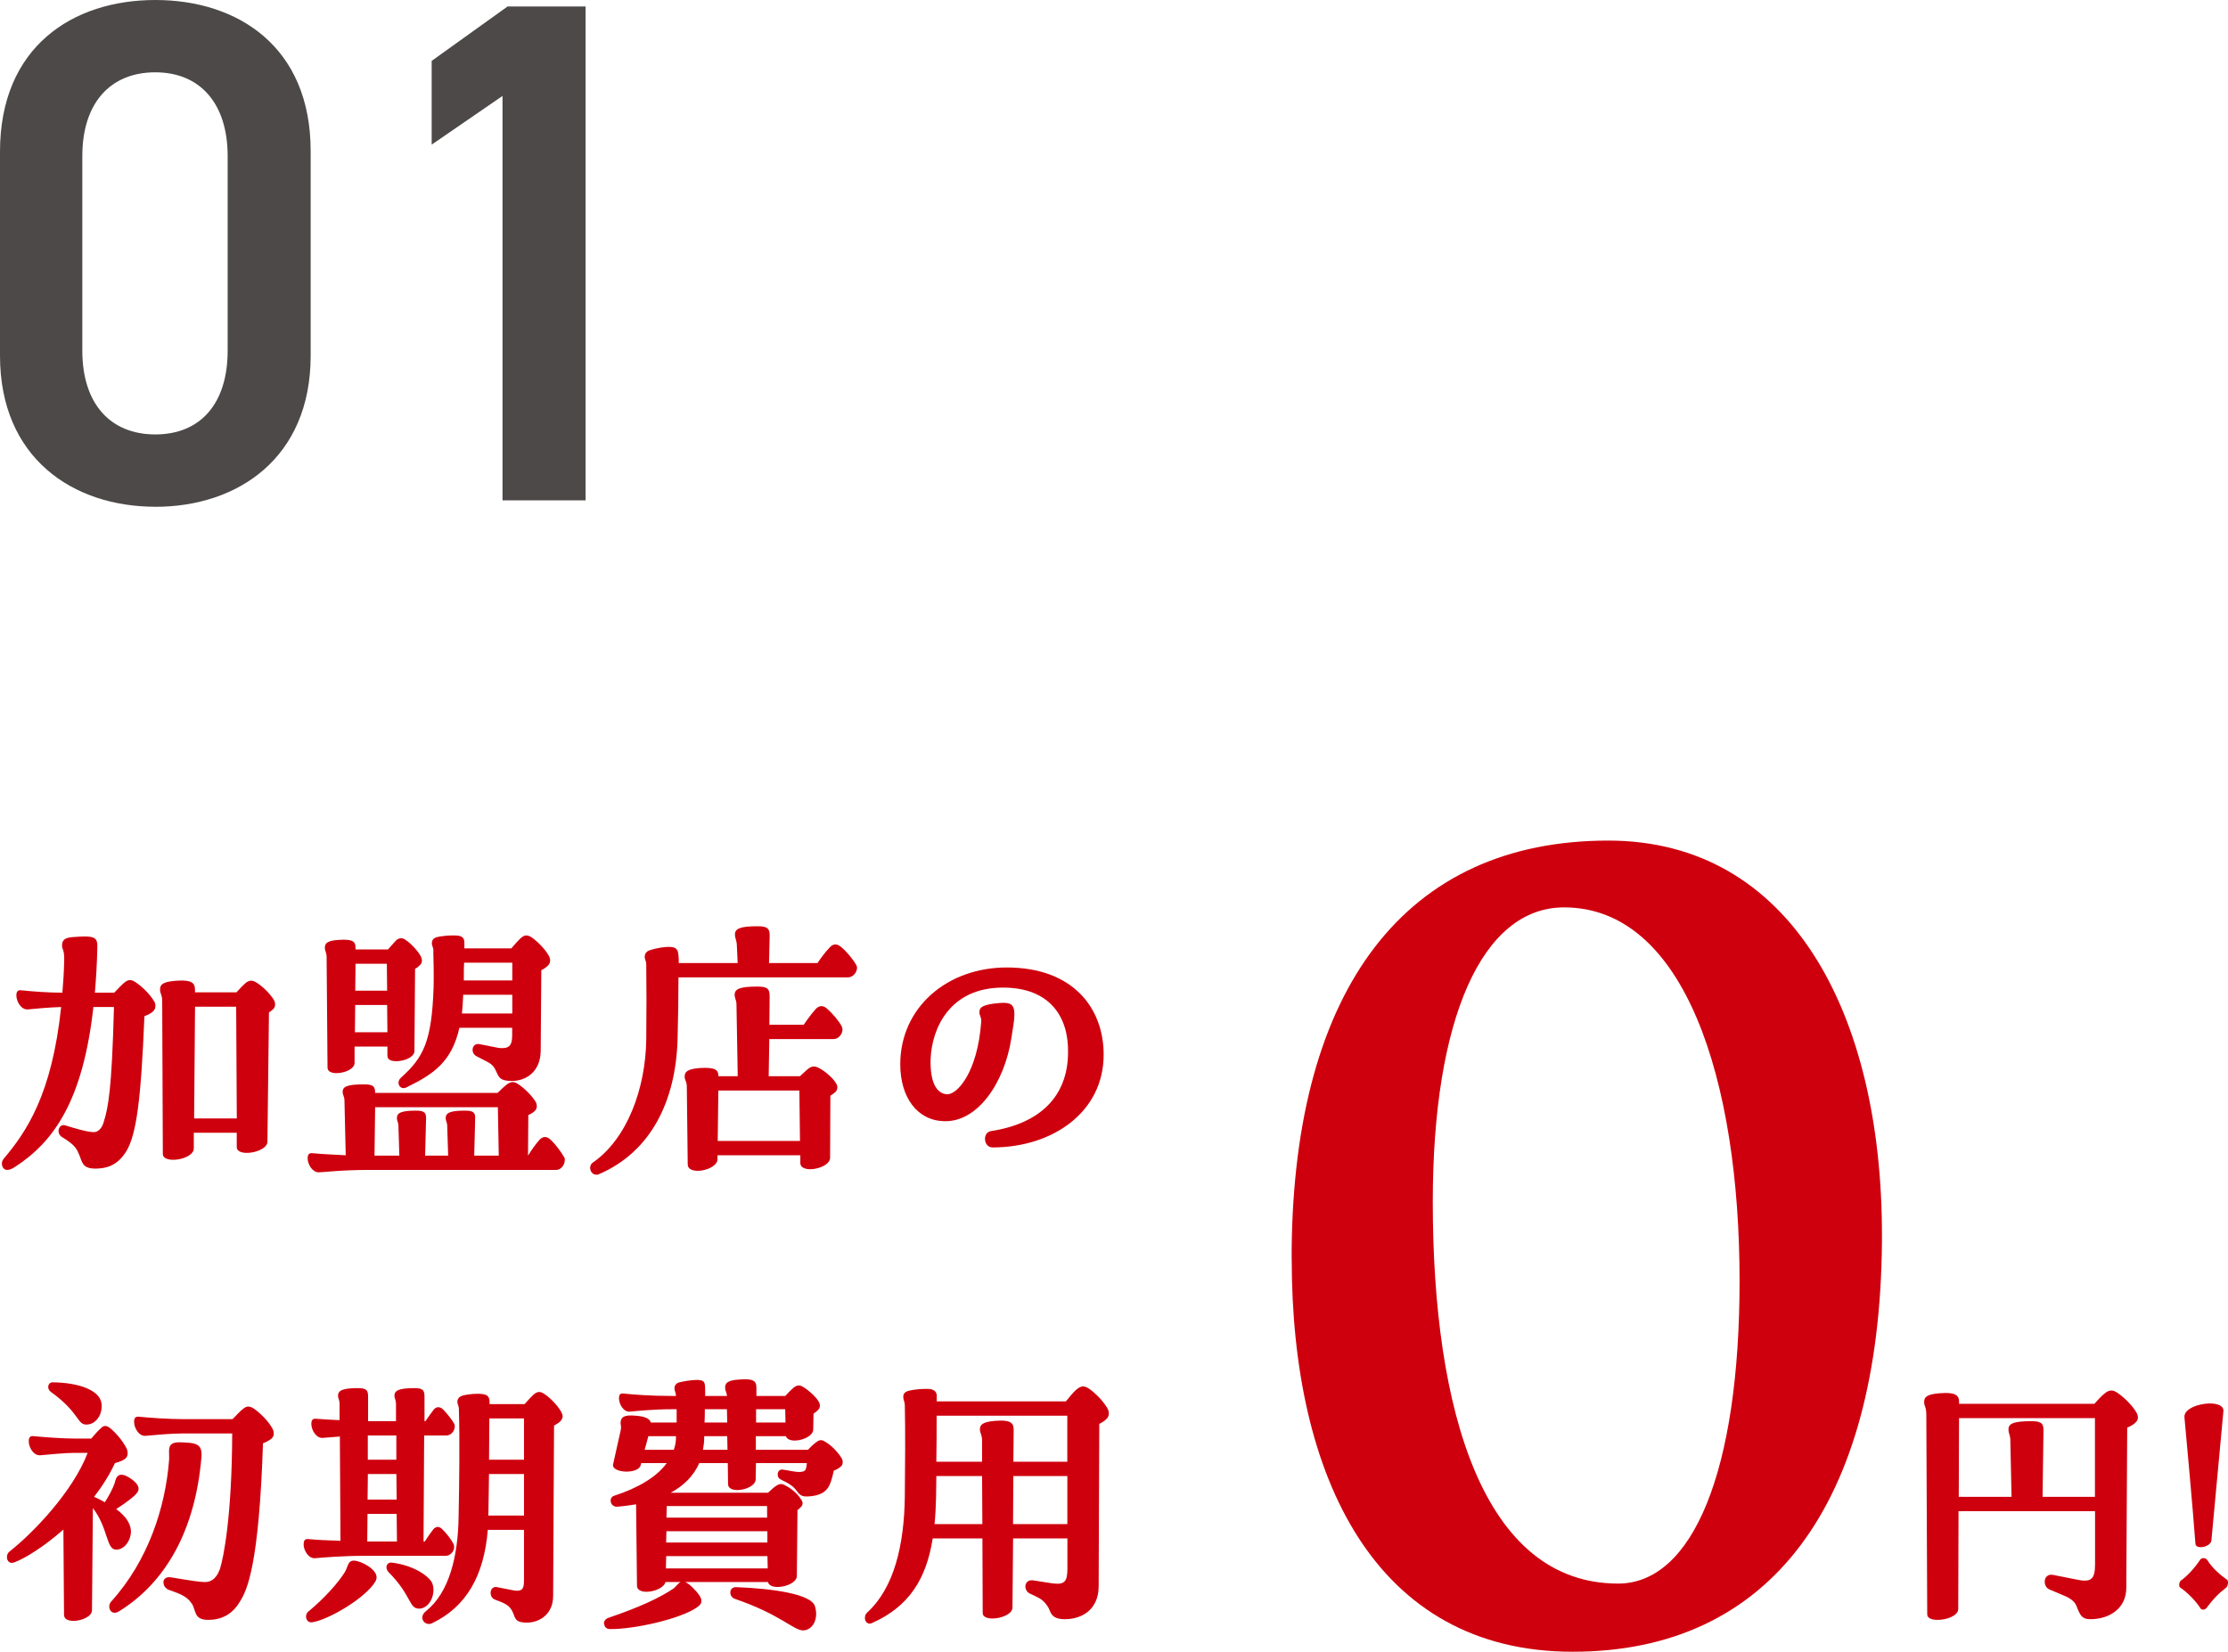 <?xml version="1.0" encoding="UTF-8"?>
<svg id="_レイヤー_2" data-name="レイヤー 2" xmlns="http://www.w3.org/2000/svg" viewBox="0 0 392.16 290.78">
  <defs>
    <style>
      .cls-1 {
        fill: #cf000e;
      }

      .cls-2 {
        fill: #4c4948;
      }
    </style>
  </defs>
  <g id="design">
    <g>
      <path class="cls-2" d="M27.34,89.21c-14.49,0-27.34-8.57-27.34-26.59V26.71C0,8.19,12.85,0,27.34,0s27.34,8.19,27.34,26.59v36.04c0,18.02-12.85,26.59-27.34,26.59ZM27.34,12.73c-7.94,0-12.85,5.42-12.85,14.74v34.27c0,9.32,4.91,14.74,12.85,14.74s12.73-5.42,12.73-14.74V27.47c0-9.32-4.91-14.74-12.73-14.74Z"/>
      <path class="cls-2" d="M103.07,88.08h-14.62V16.89l-12.47,8.57v-14.74l13.36-9.58h13.73v86.94Z"/>
    </g>
    <g>
      <path class="cls-1" d="M27.15,176.26c.32.66.27,1.32-.16,1.74-.27.3-.81.6-1.57.9-.59,14.34-1.35,20.94-3.29,23.94-1.3,1.98-2.92,2.94-5.56,2.88-2.05-.06-2.11-1.14-2.59-2.34-.49-1.14-.7-1.74-2.92-3.12-.49-.24-.76-.72-.76-1.14,0-.6.43-1.2,1.13-1.02,1.73.54,4.16,1.26,5.18,1.2.7-.06,1.35-.66,1.67-1.86.76-2.46,1.4-5.52,1.78-20.16h-3.62c-1.84,16.5-6.97,23.76-13.88,28.2-.54.36-.97.48-1.3.48-.59,0-.92-.54-.92-1.08v-.24c.05-.24.16-.48.27-.6,4-4.74,8.53-11.28,10.15-26.76-2.05.06-4.7.3-5.83.42-1.19.12-2.05-1.38-2.05-2.46,0-.84.38-.96.92-.9,1.67.18,4.64.42,7.18.42.16-1.8.27-3.66.32-5.7.05-1.86-.38-1.92-.38-2.58,0-.84.32-1.38,1.78-1.5.86-.06,1.57-.12,2.16-.12,1.89,0,2.32.42,2.27,1.86-.05,2.88-.22,5.58-.43,8.04h3.4c.59-.6,1.35-1.44,1.89-1.86.65-.48,1.13-.48,1.84,0,1.13.72,2.54,2.1,3.29,3.36ZM48.42,176.86c0,.3-.11.6-.32.78-.16.18-.43.36-.76.6l-.27,22.74c0,1.92-5.4,2.82-5.4.96v-2.52h-7.56v2.76c0,1.98-5.45,2.82-5.45.96l-.11-26.82c0-1.32-.38-1.32-.38-2.1,0-.84.38-1.38,2.75-1.56,3.08-.24,3.4.54,3.4,1.62v.42h7.29c.54-.6,1.24-1.32,1.73-1.74.65-.42,1.08-.42,1.78,0,1.08.66,2.38,1.92,3.08,3.06.16.3.22.54.22.84ZM34.33,177.22l-.16,19.68h7.51l-.11-19.68h-7.24Z"/>
      <path class="cls-1" d="M99.4,204.28c0,.84-.7,1.68-1.51,1.68h-32.94c-5.02,0-8.05.42-8.86.42-1.13,0-1.94-1.44-1.94-2.46,0-.84.38-.96.92-.9,1.19.12,3.35.24,5.78.36l-.22-9.6c0-.78-.32-.96-.32-1.56,0-.96.86-1.32,3.78-1.32,1.62,0,1.94.36,1.94,1.5h21.55c.54-.54,1.24-1.2,1.73-1.56.65-.42,1.08-.48,1.78-.06,1.08.66,2.48,2.04,3.19,3.18.32.6.27,1.26-.16,1.62-.22.24-.59.48-1.13.72l-.05,7.14c.59-.96,1.3-1.98,2-2.76.54-.6,1.19-.72,1.89-.12.92.84,1.94,2.22,2.48,3.18.11.18.11.36.11.54ZM57.5,168.64c0-1.02-.32-1.14-.32-1.8,0-.78.43-1.26,2.48-1.38,2.65-.18,2.92.42,2.92,1.44v.24h5.72c.49-.54,1.08-1.26,1.51-1.68.54-.36.97-.42,1.57,0,.92.6,2.11,1.86,2.65,2.82.32.6.32,1.2-.05,1.56-.22.24-.49.48-.92.72l-.11,14.46c0,1.08-1.78,1.8-3.19,1.8-.86,0-1.57-.24-1.57-.96v-1.62h-5.78v2.88c0,1.08-1.78,1.8-3.19,1.8-.86,0-1.57-.3-1.57-.96l-.16-19.32ZM62.52,176.92l-.05,4.8h5.72l-.05-4.8h-5.62ZM68.14,174.4l-.05-4.74h-5.51l-.05,4.74h5.62ZM83.47,203.44h4.32l-.16-8.52h-21.6l-.11,8.52h4.37l-.16-5.16c0-.78-.27-.9-.27-1.44,0-.9.7-1.32,3.35-1.32,1.57,0,1.84.42,1.78,1.56l-.16,6.36h4.05l-.16-5.16c0-.72-.27-.9-.27-1.44,0-.9.7-1.32,3.4-1.32,1.62,0,1.84.42,1.78,1.56l-.16,6.36ZM76.29,167.5c0-.84-.27-.84-.27-1.5,0-.48.27-.84.86-1.02.76-.18,1.89-.3,2.81-.3.43,0,.81,0,1.08.06.92.18.97.78.97,1.38v.84h8.26c.54-.66,1.3-1.5,1.78-1.92.32-.24.59-.36.86-.36.32,0,.59.12.97.36,1.03.72,2.32,2.04,2.97,3.18.38.66.32,1.32-.11,1.74-.22.24-.59.54-1.19.84l-.11,14.22c-.05,3.72-2.65,5.28-5.08,5.28-2.21,0-2.32-.78-2.81-1.8-.43-.96-.86-1.26-2.05-1.86l-1.4-.72c-.43-.24-.65-.66-.65-1.08,0-.6.43-1.2,1.24-1.02l3.35.66c1.67.18,2.38-.24,2.38-2.16v-1.38h-9.29c-1.35,6-4.54,8.16-9.34,10.5-1.08.54-1.94-.84-.92-1.74,3.94-3.54,5.4-6.36,5.72-15.9.05-1.68,0-4.86-.05-6.3ZM90.17,178.42v-3.3h-8.64c-.05,1.2-.11,2.28-.22,3.3h8.86ZM90.17,172.6v-3.12h-8.48c-.05.84-.05,1.38-.05,3.12h8.53Z"/>
      <path class="cls-1" d="M150.85,170.38c0,.84-.76,1.68-1.57,1.68h-29.86c0,3.42-.05,6.96-.16,10.98-.32,10.74-4.64,19.68-13.77,23.64-.22.12-.38.12-.54.12-.59,0-1.08-.54-1.08-1.2,0-.36.16-.72.43-.9,6.1-4.2,9.34-13.08,9.45-21.72.05-4.5.05-9.72,0-13.14,0-.78-.27-.84-.27-1.38,0-.6.32-1.02.97-1.2,1.3-.42,3.19-.72,4.1-.48.76.24.86.78.92,2.1v.66h10.37l-.16-3.42c-.11-.84-.32-.96-.32-1.62,0-1.02.92-1.44,4-1.44,1.84,0,2.16.48,2.11,1.86l-.11,4.62h8.53c.65-.96,1.4-1.98,2.16-2.76.54-.6,1.19-.72,1.94-.12.97.78,2.11,2.16,2.7,3.18.11.18.16.36.16.54ZM148.15,180.7c.49.9-.38,2.22-1.4,2.22h-11.34l-.11,6.54h5.51c.54-.48,1.13-1.08,1.62-1.44.59-.36,1.03-.36,1.73,0,1.03.54,2.38,1.68,2.97,2.64.38.54.32,1.14-.05,1.56-.22.18-.49.42-.92.66l-.05,10.98c-.05,1.86-5.18,2.88-5.24.9v-1.38h-14.58v.72c-.05,1.92-5.18,2.94-5.24.9l-.16-13.68c0-1.02-.38-1.08-.38-1.8,0-.84.49-1.32,2.65-1.5,2.92-.18,3.29.42,3.29,1.44h3.4l-.22-12.72c-.05-.84-.32-.96-.32-1.62,0-1.02.92-1.44,4.05-1.44,1.84,0,2.11.48,2.11,1.8l-.05,4.92h6.05c.65-.96,1.4-1.98,2.11-2.76.54-.6,1.24-.72,1.94-.12.97.84,2.11,2.16,2.65,3.18ZM126.34,200.86h14.47l-.11-8.88h-14.26l-.11,8.88Z"/>
      <path class="cls-1" d="M174.44,199.12c8.59-1.32,13.45-6.06,13.55-13.68.16-6.42-3.19-11.58-11.45-11.58-9.34,0-12.53,7.14-12.74,12.6-.11,4.14,1.08,6.06,2.86,6.18s5.4-3.78,6.05-12.78c.05-.84-.32-1.02-.32-1.68,0-.78.43-1.38,3.73-1.62,1.78-.12,2.43.3,2.43,1.98,0,.96-.22,2.34-.54,4.26-1.19,7.68-5.83,14.76-11.83,14.58-4.75-.12-7.72-4.2-7.72-10.02,0-9.96,8.21-17.04,18.74-17.04,11.61,0,17.06,7.08,17.06,15.36,0,10.08-8.96,16.32-19.55,16.32-1.62,0-1.84-2.64-.27-2.88Z"/>
      <path class="cls-1" d="M11.27,284.33l-.11-15.06c-3.4,3-6.7,5.04-8.59,5.76-.86.36-1.35-.24-1.35-.9,0-.42.16-.78.49-1.02,4.05-3.18,11.12-10.5,13.72-17.34h-2.38c-1.51,0-4.64.3-5.94.42-1.19.12-2.05-1.38-2.05-2.46,0-.84.38-.96.92-.9,1.78.18,5.02.42,7.07.42h3.02c.54-.66,1.19-1.38,1.67-1.8.49-.54.97-.54,1.62-.06,1.03.84,2.27,2.28,2.92,3.6.32.72.22,1.38-.16,1.74-.32.3-.92.6-1.89.84-.97,2.1-2.27,4.14-3.67,5.94.7.3,1.3.6,1.89.96.7-1.08,1.4-2.4,1.73-3.36.16-.42.27-2.64,2.97-.72,1.51,1.08,1.35,1.86,1.03,2.34-.49.72-2.16,1.92-3.73,2.94,1.73,1.26,2.48,2.52,2.59,3.72.11,1.5-.97,3.42-2.59,3.42-1.78,0-1.35-3.72-4.1-7.32l-.16,18c0,1.08-1.84,1.86-3.24,1.86-.92,0-1.67-.3-1.67-1.02ZM8.95,245.03c-.76-.54-.54-1.68.32-1.68,4.75.06,8.26,1.44,8.59,3.66.27,1.98-.97,3.78-2.65,3.78s-1.19-2.1-6.26-5.76ZM19.53,281.99c6.64-7.32,9.56-16.74,10.21-24.72.22-1.68-.7-3.42,1.94-3.36,2.92.06,3.94.3,3.78,2.58-1.08,12.9-6.26,22.02-14.42,27.12-1.51,1.02-2.27-.72-1.51-1.62ZM33.73,282.29c-.7-1.14-1.89-1.68-3.83-2.34-.86-.24-1.13-.9-1.13-1.44,0-.48.43-.96,1.24-.84,3.62.6,5.18.84,6.05.84.76,0,1.89-.24,2.65-2.28.65-2.1,2.11-9.3,2.16-23.88h-8.69c-2.11,0-5.24.3-6.53.42-1.19.12-2.05-1.38-2.05-2.46,0-.84.38-.96.92-.9,1.78.18,5.02.42,7.67.42h8.75c.59-.6,1.35-1.44,1.84-1.8.65-.54,1.13-.54,1.89-.06,1.13.78,2.59,2.22,3.29,3.54.16.3.22.54.22.84,0,.36-.11.66-.38.9-.27.24-.76.54-1.51.84-.7,21.3-2.75,25.8-4.05,27.84-1.35,2.34-3.35,3.24-5.56,3.24-2.59,0-2.11-1.56-2.92-2.88Z"/>
      <path class="cls-1" d="M53.45,271.85c0-.84.38-.96.92-.9,1.03.12,3.29.24,5.56.3l-.11-18.36-2.97.24c-1.19.12-2.05-1.38-2.05-2.46,0-.84.38-.96.92-.9.81.06,2.38.18,4.05.24v-2.82c0-.78-.27-.96-.27-1.5,0-.9.81-1.32,3.51-1.32,1.57,0,1.78.42,1.78,1.56v4.26h4.91v-3c0-.78-.27-.96-.27-1.5,0-.9.81-1.32,3.51-1.32,1.57,0,1.78.42,1.78,1.56v4.26h.16c.49-.72.97-1.38,1.51-2.1.49-.48,1.03-.48,1.57,0,.65.66,1.57,1.8,1.94,2.46.49.84-.27,2.16-1.35,2.16h-3.89l-.11,18.66h.22c.49-.78.97-1.44,1.51-2.16.49-.54,1.03-.54,1.57,0,.7.66,1.57,1.8,1.94,2.52.49.96-.32,2.16-1.35,2.16h-14.2c-3.78,0-7.45.3-8.75.42-1.19.12-2.05-1.38-2.05-2.46ZM54.32,283.67c3.02-2.52,5.29-5.16,6.37-6.9.7-1.14.43-2.52,2.48-1.86,1.03.3,3.89,1.8,2.92,3.48-1.67,2.88-8.26,6.78-11.12,7.2-1.13.18-1.46-1.32-.65-1.92ZM69.87,271.37l-.05-4.86h-5.13l-.05,4.86h5.24ZM69.82,263.99l-.05-4.5h-5.02l-.05,4.5h5.13ZM69.76,256.97v-4.26h-5.02v4.26h5.02ZM68.41,276.77c-.7-.66-.43-1.8.59-1.68,4.16.54,6.64,2.58,7.07,3.6.7,1.68-.27,4.32-2.16,4.5-2,.12-1.3-2.16-5.51-6.42ZM75,283.61c4.05-3.24,5.62-9.6,5.72-16.56.11-5.52.22-13.62.05-18.9,0-.78-.27-.84-.27-1.44.05-.48.32-.84.92-1.02,1.08-.3,2.81-.42,3.67-.24.92.12,1.08.78,1.08,1.32v.42h6.16c.54-.6,1.24-1.38,1.73-1.8.59-.42,1.03-.48,1.73,0,1.03.66,2.32,1.98,2.97,3.12.16.3.27.54.27.84s-.16.6-.38.84c-.22.24-.59.48-1.13.78l-.16,30c0,3.18-2.38,4.68-4.59,4.68-1.73,0-2-.42-2.38-1.5-.43-1.08-.86-1.56-2.11-2.1l-1.24-.48c-1.08-.48-.86-2.46.49-2.16l2.7.54c1.57.3,2-.12,2-1.62v-9h-6.37c-.65,8.04-3.78,13.56-9.83,16.44-.27.12-.43.12-.54.12-.97,0-1.78-1.26-.49-2.28ZM92.23,266.81v-7.32h-6.16c-.05,2.46-.05,4.86-.11,7.32h6.26ZM92.23,256.97v-7.26h-6.1c0,2.46-.05,4.86-.05,7.26h6.16Z"/>
      <path class="cls-1" d="M106.29,285.83c0-.42.27-.84.81-1.02,5.62-1.92,9.02-3.54,11.45-5.16.43-.3.76-.9,1.24-1.14h-2.65c-.43,1.68-4.97,2.52-5.02.66l-.16-14.34c-1.03.18-2.11.3-3.24.42-1.3.12-1.67-1.56-.65-1.92,4.1-1.32,7.45-3.24,9.29-5.76h-4.48l-.11.36c-.43,1.68-5.18,1.38-4.86-.12l1.35-6.06c.16-.78-.11-.96,0-1.56.16-.78.7-1.14,2.65-.96,1.78.12,2.48.6,2.65,1.2h4.54v-2.34h-.92c-3.08,0-6.05.3-7.29.42-1.13.12-1.94-1.32-1.94-2.34,0-.78.32-.9.86-.84,1.67.18,4.75.42,8.37.42h.81c-.05-.78-.27-.78-.27-1.32,0-.48.22-.9.86-1.08.76-.18,2.11-.42,3.08-.42.16,0,.32,0,.65.06.76.12.81.6.81,1.98v.78h3.83c-.05-.72-.32-.84-.32-1.5,0-.78.49-1.26,2.38-1.38.7-.06.97-.06,1.13-.06,1.78,0,2,.6,2,1.56v1.38h5.08c.49-.54,1.08-1.14,1.51-1.5.59-.42,1.03-.48,1.67-.06.92.54,2.11,1.62,2.65,2.46.38.6.32,1.14,0,1.5-.22.24-.49.48-.86.72l-.05,2.82c-.05,1.68-4.32,2.7-4.81,1.14h-5.29v2.4h9.18c.49-.54,1.08-1.08,1.51-1.38.54-.42.97-.42,1.57,0,.97.54,2.21,1.8,2.81,2.82.16.24.22.48.22.72s-.05.54-.32.78c-.27.24-.7.54-1.24.72-.11.42-.22.96-.38,1.5-.43,1.44-1.03,2.94-4.32,3.06-1.46.06-1.57-.84-2.27-1.5-.59-.6-1.4-1.02-2.05-1.32-.65-.3-.86-.54-.86-1.08,0-.48.32-.9.86-.84.65.06,2.21.48,3.13.42.7-.06.92-.24,1.03-.78.05-.3.11-.66.11-.78h-8.96l-.05,2.88c-.05,1.8-4.81,2.7-4.86.84l-.05-3.72h-5.02c-.97,2.22-2.7,3.96-5.02,5.22h17.12c.54-.48,1.08-1.02,1.51-1.26.54-.36.97-.36,1.57,0,.92.42,2.21,1.5,2.75,2.46.38.42.32,1.02-.05,1.32-.16.18-.32.36-.59.54l-.11,11.58c0,1.8-4.7,2.76-5.08,1.08h-14.58c.32.12.76.42,1.3.96,1.89,1.86,1.94,2.7.81,3.48-2.75,1.98-10.96,3.9-15.39,3.84-.59,0-.97-.42-.97-.96ZM118.98,252.83h-4.86l-.65,2.4h5.13c.22-.66.38-1.32.38-2.04v-.36ZM135.13,276.11l-.05-2.16h-17.82l-.05,2.16h17.93ZM135.07,271.55v-1.98h-17.77l-.05,1.98h17.82ZM135.02,267.17v-2.04h-17.66l-.05,2.04h17.71ZM128.05,255.23l-.05-2.4h-4.05v.36c0,.72-.11,1.38-.22,2.04h4.32ZM128,250.43l-.05-2.34h-3.89c0,.72,0,1.44-.05,2.34h4ZM129.3,281.45c-1.03-.36-1.08-2.1.32-2.04,6.32.24,13.18,1.2,13.82,3.36.65,2.04-.22,4.14-2.05,4.26-1.73,0-4-2.82-12.1-5.58ZM138.26,250.43l-.05-2.34h-5.13v2.34h5.18Z"/>
      <path class="cls-1" d="M195.16,248.87c0,.36-.11.66-.43.96-.22.24-.65.54-1.24.84l-.11,28.56c0,4.2-3.02,5.82-5.94,5.82-1.35,0-1.94-.36-2.32-.84-.27-.36-.38-.84-.65-1.32-.59-.9-1.13-1.38-2.05-1.8l-1.24-.6c-.43-.24-.7-.72-.7-1.2,0-.6.43-1.2,1.35-1.08l3.46.54c2.05.24,2.59-.24,2.59-2.64v-5.28h-9.56l-.11,12.18c0,1.14-2,1.92-3.51,1.92-.97,0-1.73-.3-1.73-.96l-.05-13.14h-8.75c-1.13,7.2-4.21,12-10.64,14.88-.16.06-.27.12-.43.12-.49,0-.86-.42-.86-.96,0-.48.11-.72.43-1.02,4.7-4.32,6.48-11.82,6.59-20.34.05-4.74.11-11.82,0-16.2-.05-.72-.27-.78-.27-1.44,0-.48.27-.84.92-1.02,1.13-.3,3.02-.42,3.89-.3.97.18,1.13.84,1.08,1.38v.78h22.73c.54-.66,1.4-1.74,1.94-2.16.38-.3.76-.48,1.08-.48s.65.12,1.08.42c1.13.78,2.48,2.16,3.24,3.48.16.3.22.6.22.9ZM172.91,268.31l-.05-8.46h-8.05c0,1.26-.05,2.52-.05,3.78-.05,1.68-.11,3.24-.27,4.68h8.42ZM178.36,257.33h9.5v-8.1h-23c0,2.76,0,5.46-.05,8.1h8.05v-3.6c0-1.32-.38-1.32-.38-2.1s.43-1.32,2.7-1.5c2.97-.24,3.24.54,3.24,1.62l-.05,5.58ZM178.36,259.85l-.05,8.46h9.56v-8.46h-9.5Z"/>
      <path class="cls-1" d="M376.31,249.53c0,.36-.16.66-.43.9-.27.3-.76.6-1.46.9l-.16,28.2c0,3.66-3.02,5.52-6.32,5.52-1.46,0-1.78-.6-2.43-2.28-.38-1.02-1.4-1.56-2.75-2.1l-2-.84c-.59-.24-.86-.84-.86-1.38,0-.72.49-1.38,1.46-1.2l3.94.78c2.7.6,3.46.12,3.46-2.64v-9.36h-24.03l-.05,17.22c0,1.2-2.05,1.92-3.62,1.92-1.03,0-1.84-.3-1.84-.96l-.16-35.16c0-1.44-.38-1.44-.38-2.22,0-.84.38-1.38,2.75-1.56,3.08-.24,3.4.54,3.4,1.62v.24h23.81c.54-.6,1.4-1.56,1.94-1.92.38-.3.7-.42,1.08-.42.27,0,.59.12.97.36,1.19.78,2.65,2.22,3.4,3.48.16.3.27.6.27.9ZM359.51,263.51h9.23v-13.86h-23.92l-.05,13.86h9.29l-.22-10.26c-.11-.84-.32-.96-.32-1.62,0-1.02.92-1.44,4.05-1.44,1.84,0,2.16.48,2.11,1.8l-.16,11.52Z"/>
      <path class="cls-1" d="M383.73,279.47c-.11-.06-.16-.24-.16-.42,0-.3.11-.66.27-.78,1.13-.78,2.54-2.34,3.4-3.66.32-.48,1.03-.36,1.3.06.86,1.44,2.54,2.82,3.51,3.48.05.06.11.24.11.42,0,.36-.11.78-.38.96-1.46,1.14-2.32,2.1-3.35,3.48-.16.24-.43.36-.65.36-.16,0-.32-.06-.43-.18-.81-1.32-2.43-2.94-3.62-3.72ZM388.97,247.07c1.35,0,2.48.42,2.38,1.38l-2.11,22.74c-.11,1.14-2.7,1.68-2.81.6-.59-7.74-1.51-17.52-1.94-22.32-.11-1.44,2.48-2.4,4.48-2.4Z"/>
    </g>
    <path class="cls-1" d="M227.35,221.66v-1.68c.43-46.08,20.09-72,55.73-72,32.18,0,48.17,30.48,48.17,69.36v1.44c-.43,46.08-19.66,72-54.43,72s-49.46-30.72-49.46-69.12ZM252.19,211.58c0,36.72,8.86,67.2,32.62,67.2,13.18,0,21.38-19.92,21.38-53.28,0-35.52-9.72-65.76-30.89-65.76-14.47,0-23.11,19.68-23.11,51.84Z"/>
  </g>
</svg>